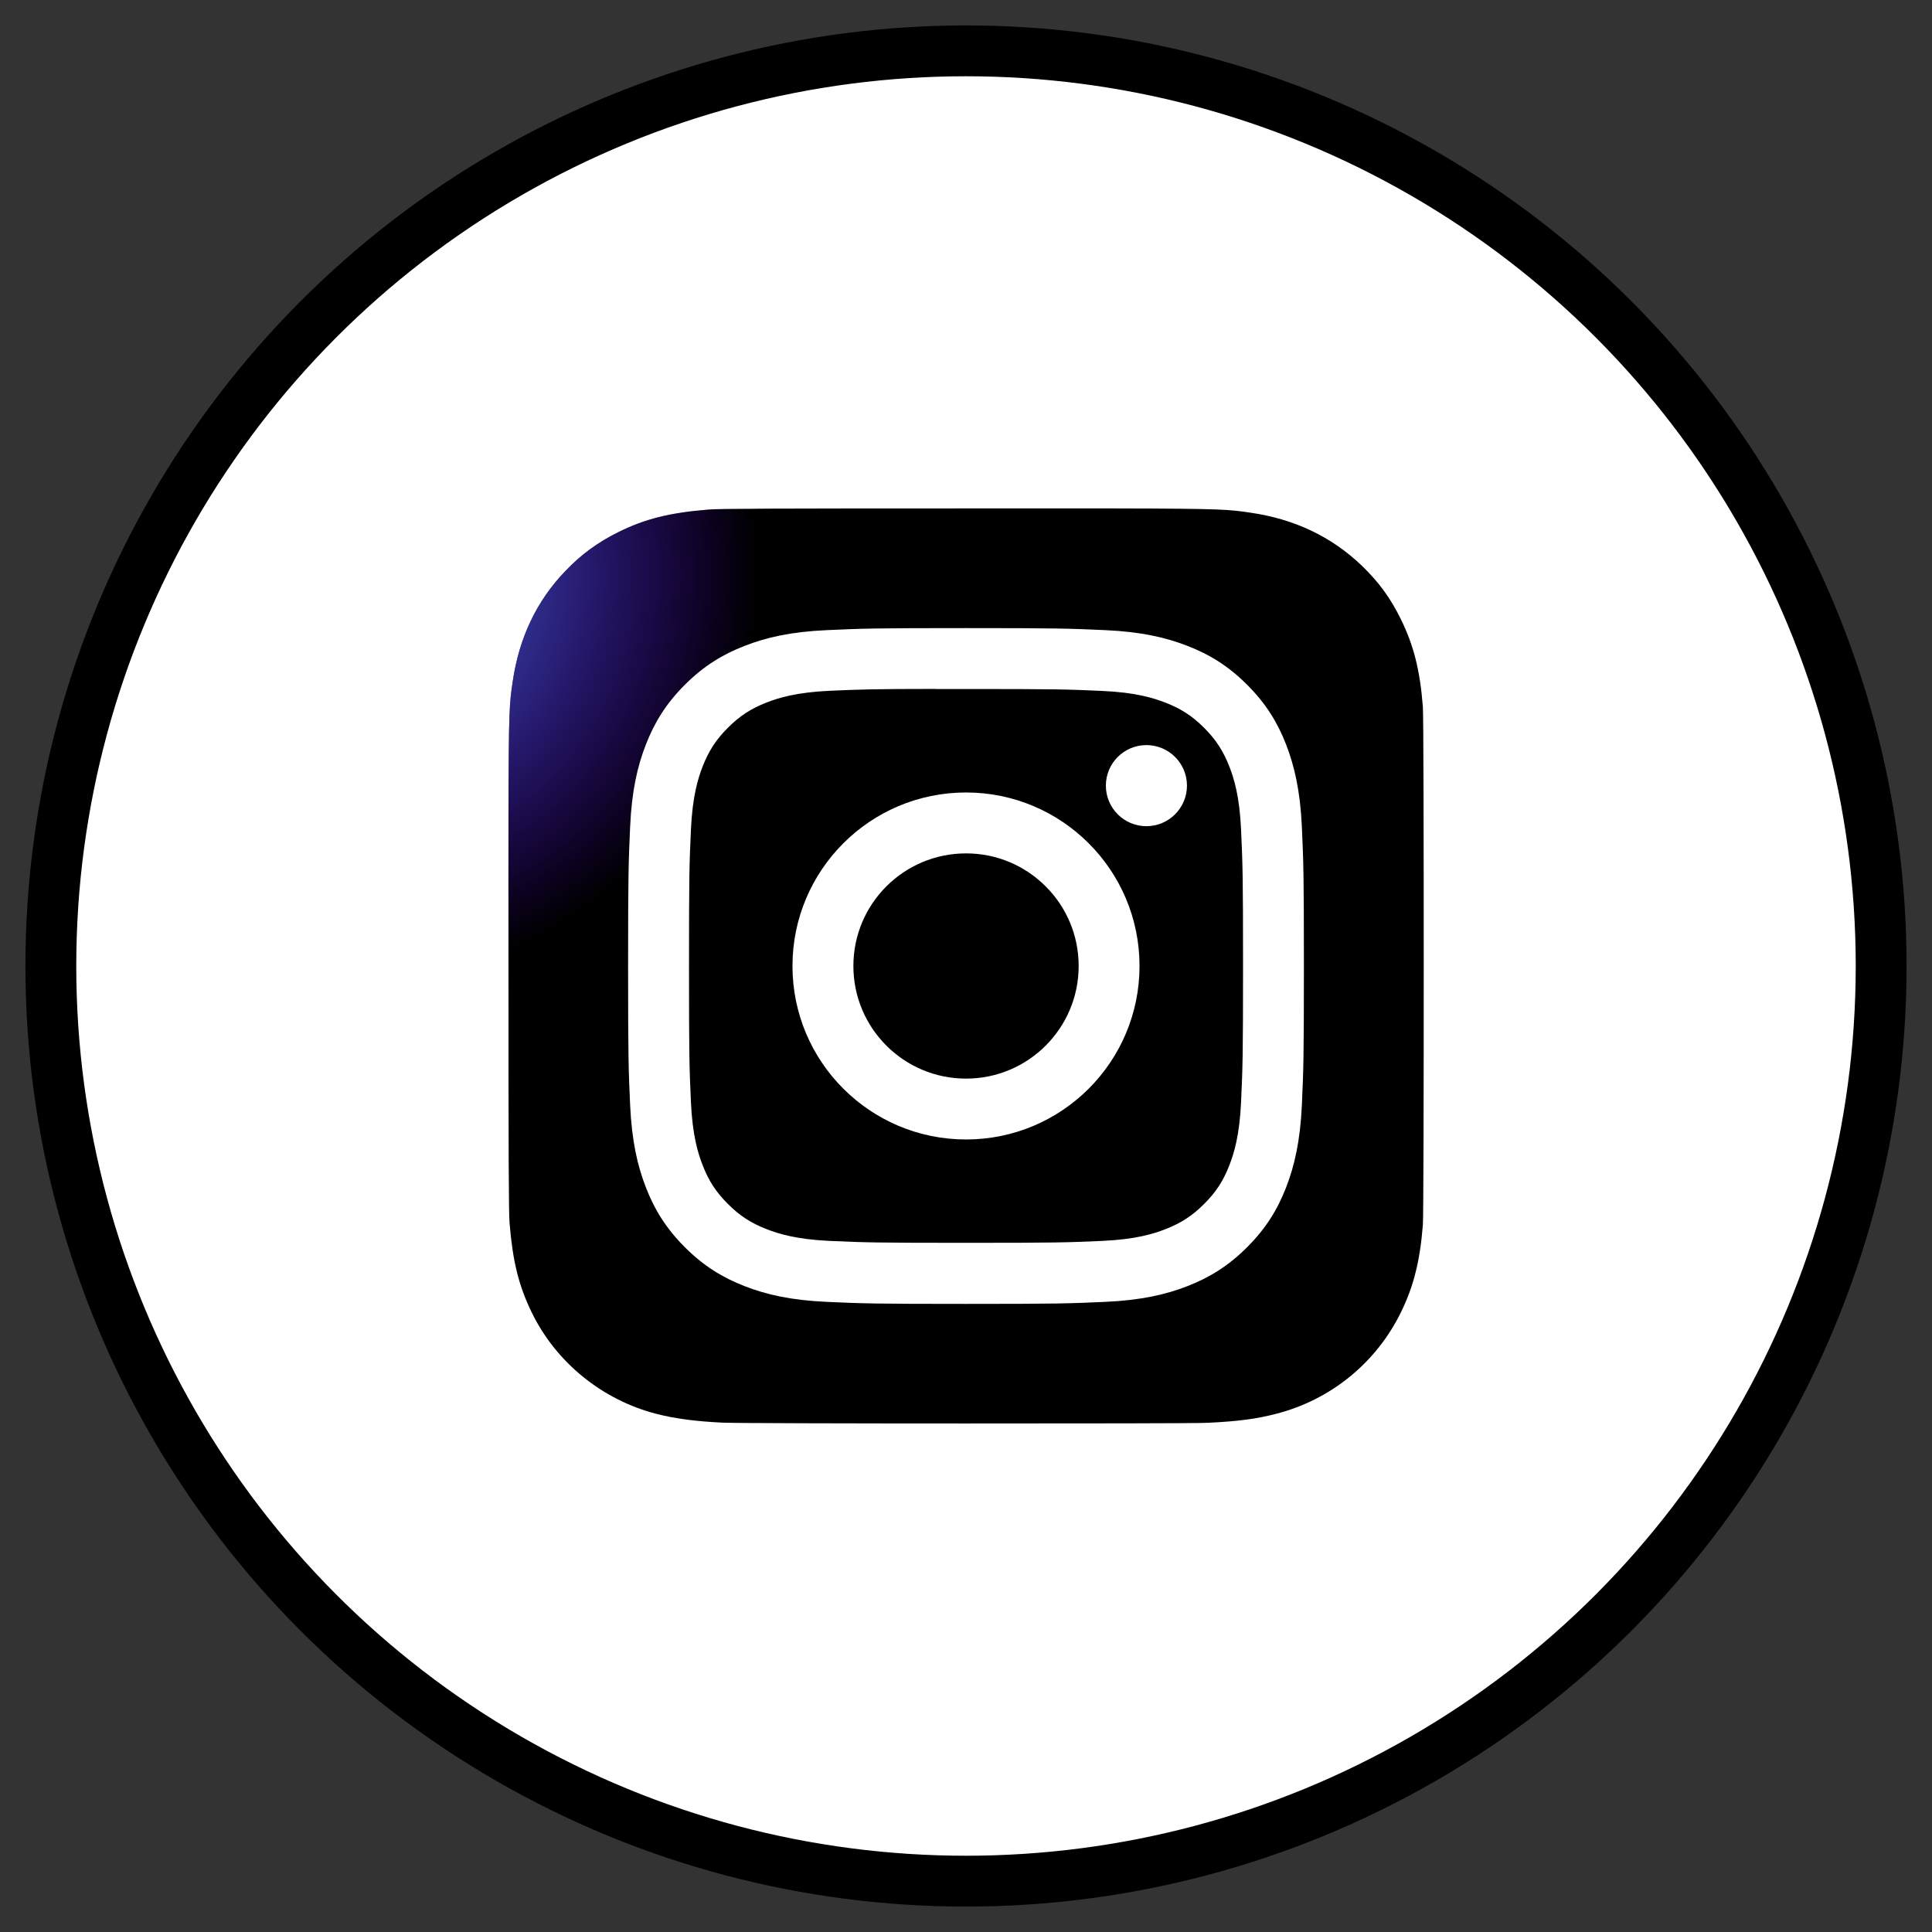<?xml version="1.0" encoding="UTF-8"?>
<svg width="38px" height="38px" viewBox="0 0 38 38" version="1.1" xmlns="http://www.w3.org/2000/svg" xmlns:xlink="http://www.w3.org/1999/xlink">
    <rect x="0" y="0" width="38" height="38" fill="#333333" stroke="none"/>
    <!-- Generator: Sketch 52.6 (67491) - http://www.bohemiancoding.com/sketch -->
    <title>off-instagram</title>
    <desc>Created with Sketch.</desc>
    <defs>
        <radialGradient cx="-16.75%" cy="7.204%" fx="-16.75%" fy="7.204%" r="44.302%" gradientTransform="translate(-0.168,0.072),scale(1,1),rotate(78.678),translate(0.168,-0.072)" id="radialGradient-1">
            <stop stop-color="#3771C8" offset="0%"></stop>
            <stop stop-color="#3771C8" offset="12.8%"></stop>
            <stop stop-color="#6600FF" stop-opacity="0" offset="100%"></stop>
        </radialGradient>
    </defs>
    <g id="Page-1" stroke="none" stroke-width="1" fill="none" fill-rule="evenodd">
        <g id="off-instagram" transform="translate(1, 1)">
            <circle id="Oval" stroke="#000000" fill="#FFFFFF" cx="18" cy="18" r="18"></circle>
            <g id="instagram" transform="translate(9, 9)">
                <path d="M9.005,0 C5.247,0 4.147,0.004 3.934,0.022 C3.163,0.086 2.683,0.207 2.16,0.467 C1.757,0.668 1.439,0.899 1.126,1.225 C0.554,1.817 0.208,2.547 0.083,3.414 C0.022,3.835 0.004,3.921 0.001,6.071 C-0.001,6.787 0.001,7.731 0.001,8.996 C0.001,12.751 0.005,13.849 0.023,14.062 C0.085,14.812 0.203,15.285 0.452,15.801 C0.928,16.79 1.838,17.532 2.91,17.809 C3.281,17.904 3.691,17.957 4.217,17.982 C4.44,17.992 6.712,17.998 8.985,17.998 C11.259,17.998 13.533,17.996 13.75,17.985 C14.359,17.956 14.713,17.908 15.104,17.807 C16.183,17.529 17.076,16.798 17.562,15.796 C17.806,15.292 17.93,14.801 17.986,14.09 C17.998,13.935 18.003,11.463 18.003,8.993 C18.003,6.524 17.998,4.056 17.986,3.901 C17.929,3.178 17.805,2.692 17.553,2.178 C17.346,1.758 17.116,1.444 16.782,1.123 C16.187,0.554 15.458,0.208 14.591,0.083 C14.17,0.022 14.086,0.004 11.935,0 L9.005,0 Z" id="Path" fill="#000000"></path>
                <path d="M9.005,0 C5.247,0 4.147,0.004 3.934,0.022 C3.163,0.086 2.683,0.207 2.16,0.467 C1.757,0.668 1.439,0.899 1.126,1.225 C0.554,1.817 0.208,2.547 0.083,3.414 C0.022,3.835 0.004,3.921 0.001,6.071 C-0.001,6.787 0.001,7.731 0.001,8.996 C0.001,12.751 0.005,13.849 0.023,14.062 C0.085,14.812 0.203,15.285 0.452,15.801 C0.928,16.79 1.838,17.532 2.91,17.809 C3.281,17.904 3.691,17.957 4.217,17.982 C4.44,17.992 6.712,17.998 8.985,17.998 C11.259,17.998 13.533,17.996 13.75,17.985 C14.359,17.956 14.713,17.908 15.104,17.807 C16.183,17.529 17.076,16.798 17.562,15.796 C17.806,15.292 17.93,14.801 17.986,14.09 C17.998,13.935 18.003,11.463 18.003,8.993 C18.003,6.524 17.998,4.056 17.986,3.901 C17.929,3.178 17.805,2.692 17.553,2.178 C17.346,1.758 17.116,1.444 16.782,1.123 C16.187,0.554 15.458,0.208 14.591,0.083 C14.17,0.022 14.086,0.004 11.935,0 L9.005,0 Z" id="Path" fill="url(#radialGradient-1)"></path>
                <path d="M9.001,2.354 C7.196,2.354 6.969,2.362 6.26,2.394 C5.553,2.426 5.07,2.538 4.647,2.703 C4.21,2.873 3.839,3.1 3.47,3.469 C3.1,3.839 2.873,4.209 2.703,4.646 C2.538,5.069 2.426,5.552 2.394,6.259 C2.362,6.968 2.354,7.195 2.354,9 C2.354,10.805 2.362,11.031 2.394,11.74 C2.427,12.447 2.539,12.93 2.703,13.353 C2.873,13.79 3.1,14.161 3.469,14.53 C3.839,14.9 4.209,15.127 4.646,15.297 C5.069,15.462 5.552,15.574 6.26,15.606 C6.968,15.638 7.195,15.646 9,15.646 C10.805,15.646 11.031,15.638 11.74,15.606 C12.447,15.574 12.931,15.462 13.354,15.297 C13.79,15.127 14.161,14.9 14.53,14.53 C14.9,14.161 15.127,13.79 15.297,13.353 C15.46,12.93 15.573,12.447 15.606,11.74 C15.638,11.031 15.646,10.805 15.646,9 C15.646,7.195 15.638,6.968 15.606,6.26 C15.573,5.552 15.46,5.069 15.297,4.646 C15.127,4.209 14.9,3.839 14.53,3.469 C14.16,3.099 13.791,2.872 13.353,2.703 C12.929,2.538 12.446,2.426 11.739,2.394 C11.03,2.362 10.804,2.354 8.998,2.354 L9.001,2.354 Z M8.404,3.552 C8.581,3.551 8.779,3.552 9.001,3.552 C10.775,3.552 10.985,3.558 11.686,3.59 C12.334,3.619 12.686,3.728 12.92,3.819 C13.23,3.939 13.451,4.083 13.684,4.316 C13.916,4.548 14.06,4.77 14.181,5.08 C14.272,5.314 14.381,5.666 14.41,6.314 C14.442,7.014 14.449,7.225 14.449,8.998 C14.449,10.772 14.442,10.983 14.41,11.683 C14.38,12.331 14.272,12.683 14.181,12.917 C14.061,13.227 13.916,13.448 13.684,13.68 C13.451,13.913 13.23,14.057 12.92,14.177 C12.686,14.269 12.334,14.377 11.686,14.407 C10.986,14.438 10.775,14.445 9.001,14.445 C7.226,14.445 7.016,14.438 6.315,14.407 C5.667,14.377 5.315,14.268 5.081,14.177 C4.771,14.057 4.549,13.913 4.317,13.68 C4.084,13.448 3.94,13.227 3.819,12.916 C3.728,12.682 3.62,12.331 3.59,11.683 C3.558,10.982 3.552,10.772 3.552,8.997 C3.552,7.222 3.558,7.013 3.59,6.312 C3.62,5.664 3.728,5.312 3.819,5.078 C3.94,4.768 4.084,4.546 4.317,4.314 C4.549,4.081 4.771,3.937 5.081,3.816 C5.315,3.725 5.667,3.617 6.315,3.587 C6.928,3.56 7.166,3.551 8.404,3.55 L8.404,3.552 Z M12.548,4.655 C12.108,4.655 11.751,5.012 11.751,5.452 C11.751,5.893 12.108,6.25 12.548,6.25 C12.989,6.25 13.346,5.893 13.346,5.452 C13.346,5.012 12.989,4.655 12.548,4.655 L12.548,4.655 Z M9.001,5.587 C7.116,5.587 5.587,7.115 5.587,9 C5.587,10.885 7.116,12.412 9.001,12.412 C10.885,12.412 12.413,10.885 12.413,9 C12.413,7.115 10.885,5.587 9,5.587 L9.001,5.587 Z M9.001,6.785 C10.224,6.785 11.216,7.776 11.216,9 C11.216,10.223 10.224,11.215 9.001,11.215 C7.777,11.215 6.785,10.223 6.785,9 C6.785,7.776 7.777,6.785 9.001,6.785 Z" id="Shape" fill="#FFFFFF" fill-rule="nonzero"></path>
            </g>
        </g>
    </g>
</svg>